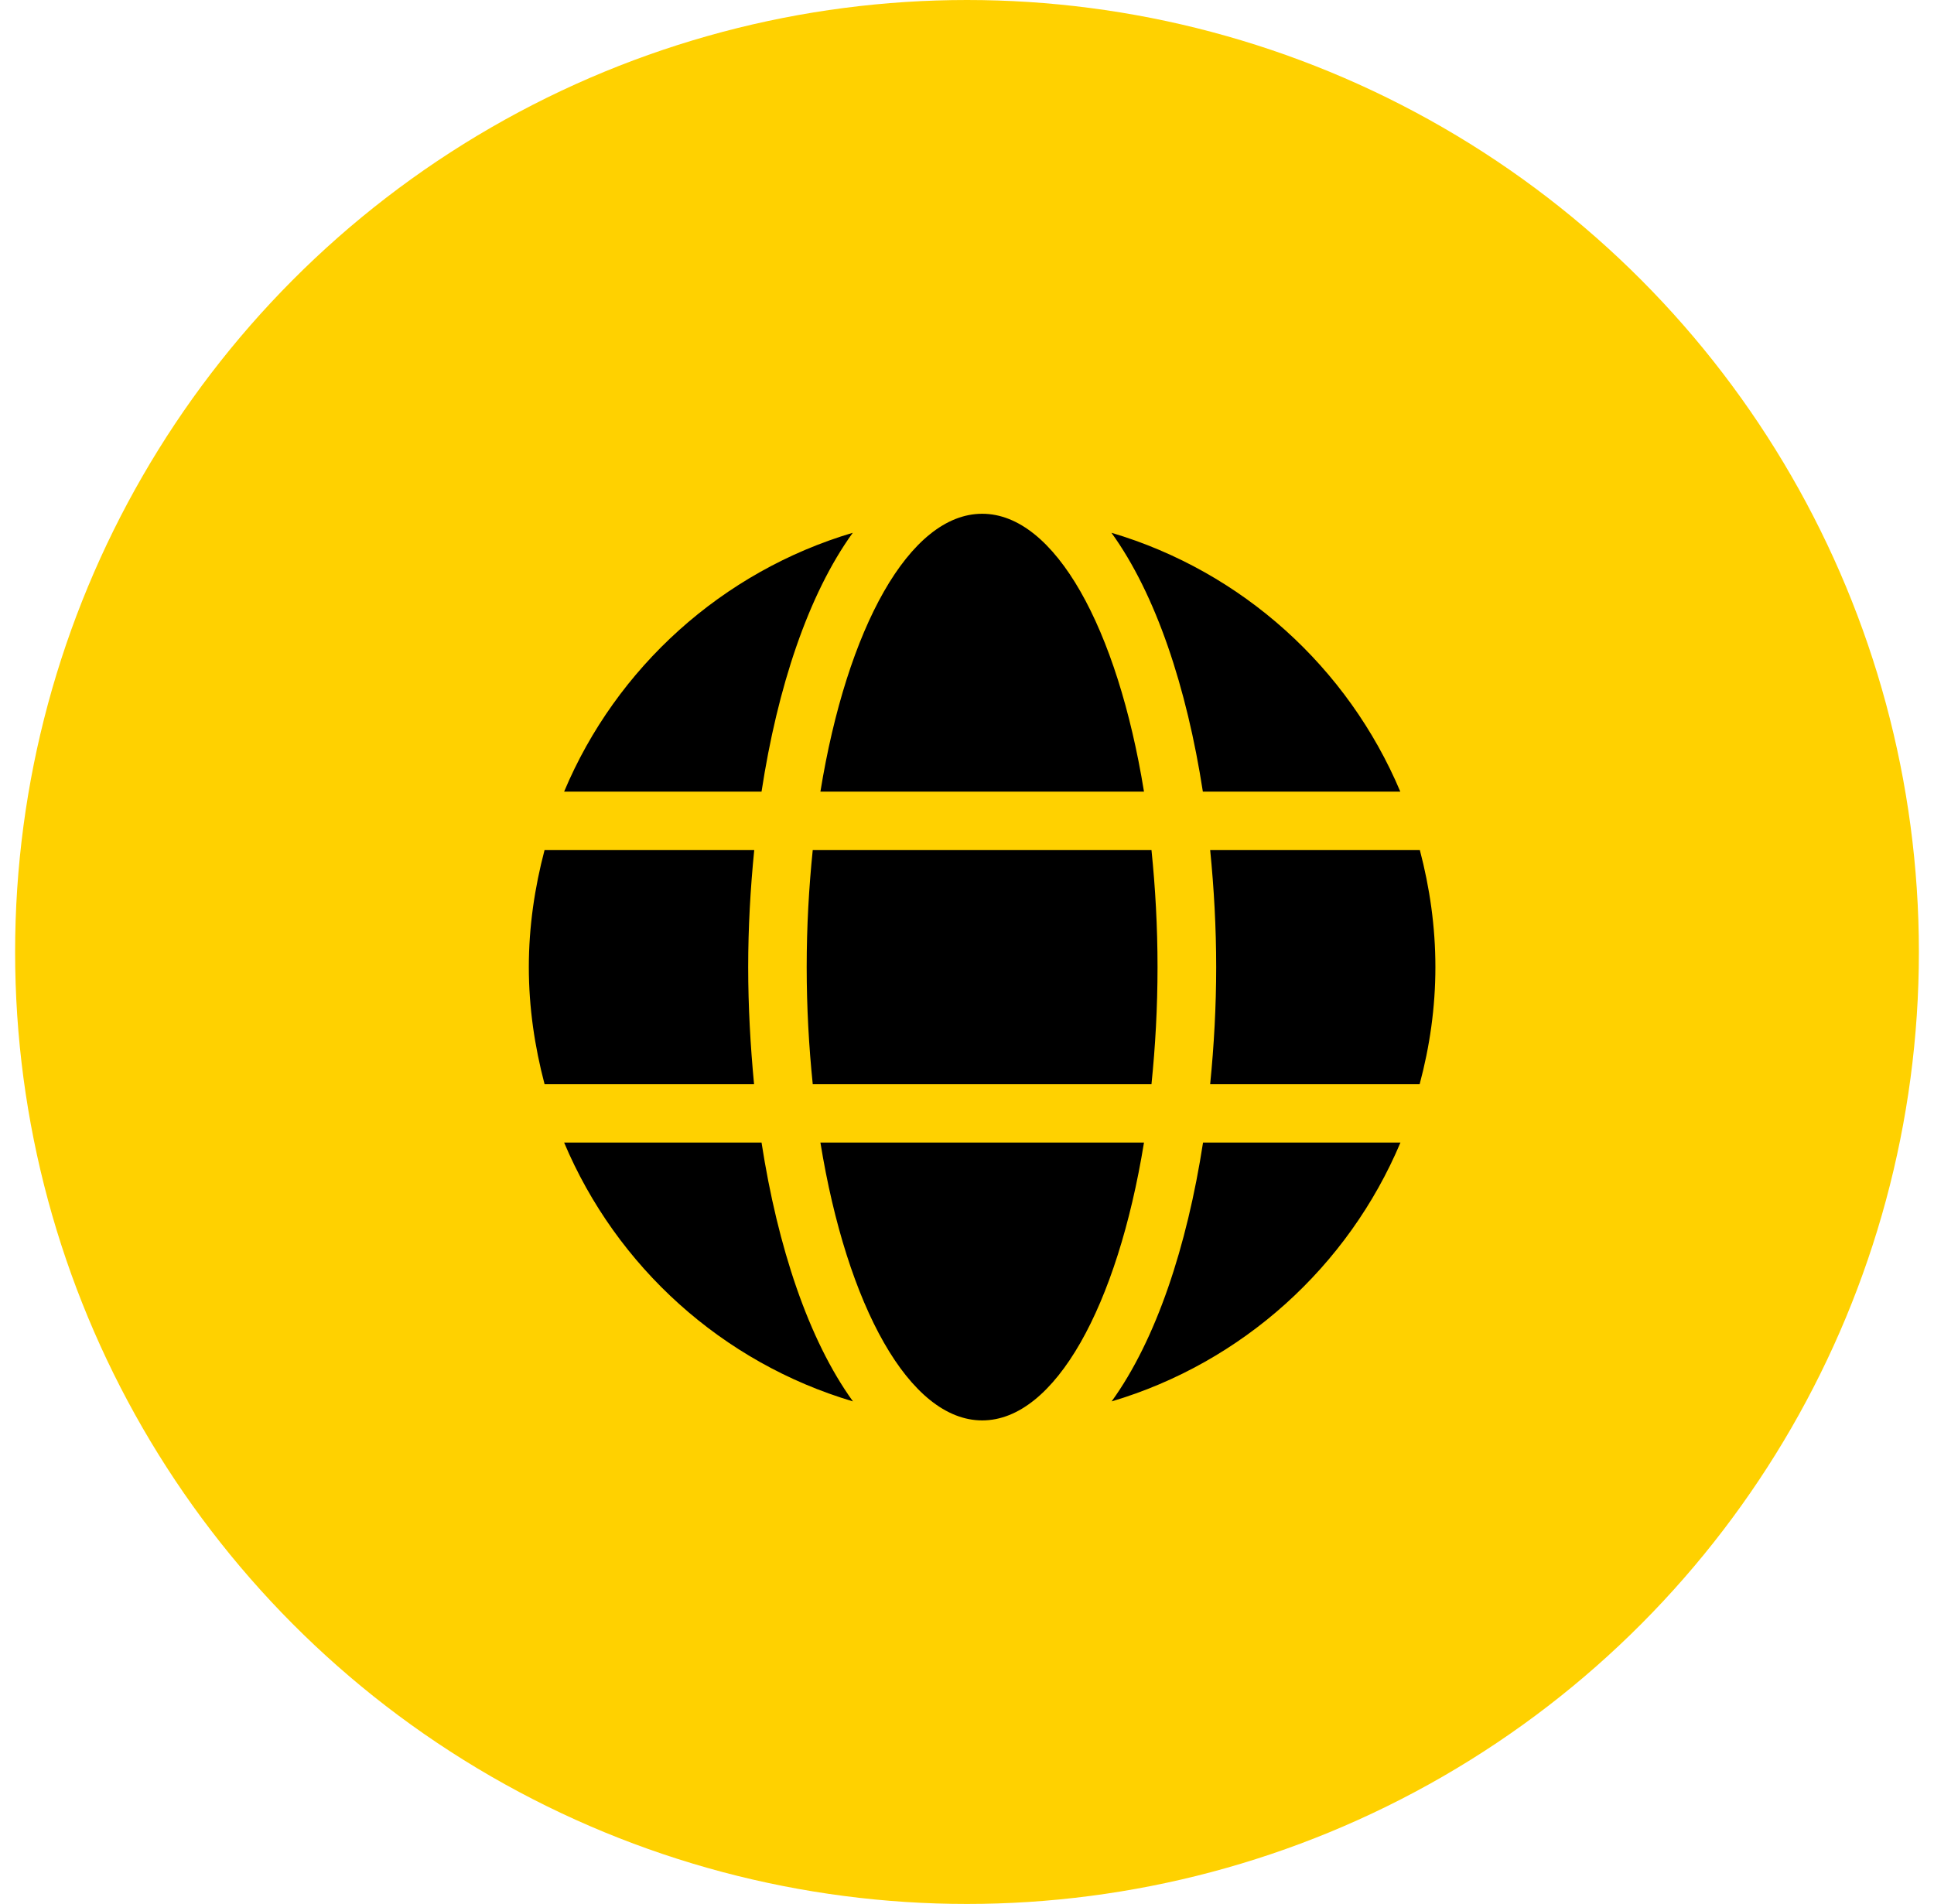 <svg width="64" height="63" viewBox="0 0 64 63" fill="none" xmlns="http://www.w3.org/2000/svg">
<circle cx="32" cy="31.5" r="31.5" fill="#FFD100"/>
<path d="M37.857 26.194C36.98 20.792 34.911 17 32.503 17C30.095 17 28.026 20.792 27.149 26.194H37.857ZM26.695 32C26.695 33.343 26.768 34.631 26.895 35.871H38.105C38.232 34.631 38.305 33.343 38.305 32C38.305 30.657 38.232 29.369 38.105 28.129H26.895C26.768 29.369 26.695 30.657 26.695 32ZM46.339 26.194C44.608 22.087 41.106 18.911 36.78 17.629C38.256 19.673 39.273 22.752 39.805 26.194H46.339ZM28.22 17.629C23.901 18.911 20.392 22.087 18.668 26.194H25.201C25.727 22.752 26.744 19.673 28.22 17.629ZM46.986 28.129H40.047C40.174 29.399 40.246 30.7 40.246 32C40.246 33.3 40.174 34.601 40.047 35.871H46.98C47.312 34.631 47.5 33.343 47.5 32C47.5 30.657 47.312 29.369 46.986 28.129ZM24.759 32C24.759 30.7 24.832 29.399 24.959 28.129H18.02C17.694 29.369 17.5 30.657 17.5 32C17.5 33.343 17.694 34.631 18.02 35.871H24.953C24.832 34.601 24.759 33.3 24.759 32ZM27.149 37.806C28.026 43.208 30.095 47 32.503 47C34.911 47 36.98 43.208 37.857 37.806H27.149ZM36.786 46.371C41.106 45.089 44.614 41.913 46.344 37.806H39.811C39.279 41.248 38.262 44.327 36.786 46.371ZM18.668 37.806C20.398 41.913 23.901 45.089 28.226 46.371C26.75 44.327 25.733 41.248 25.201 37.806H18.668Z" fill="black"/>
</svg>
